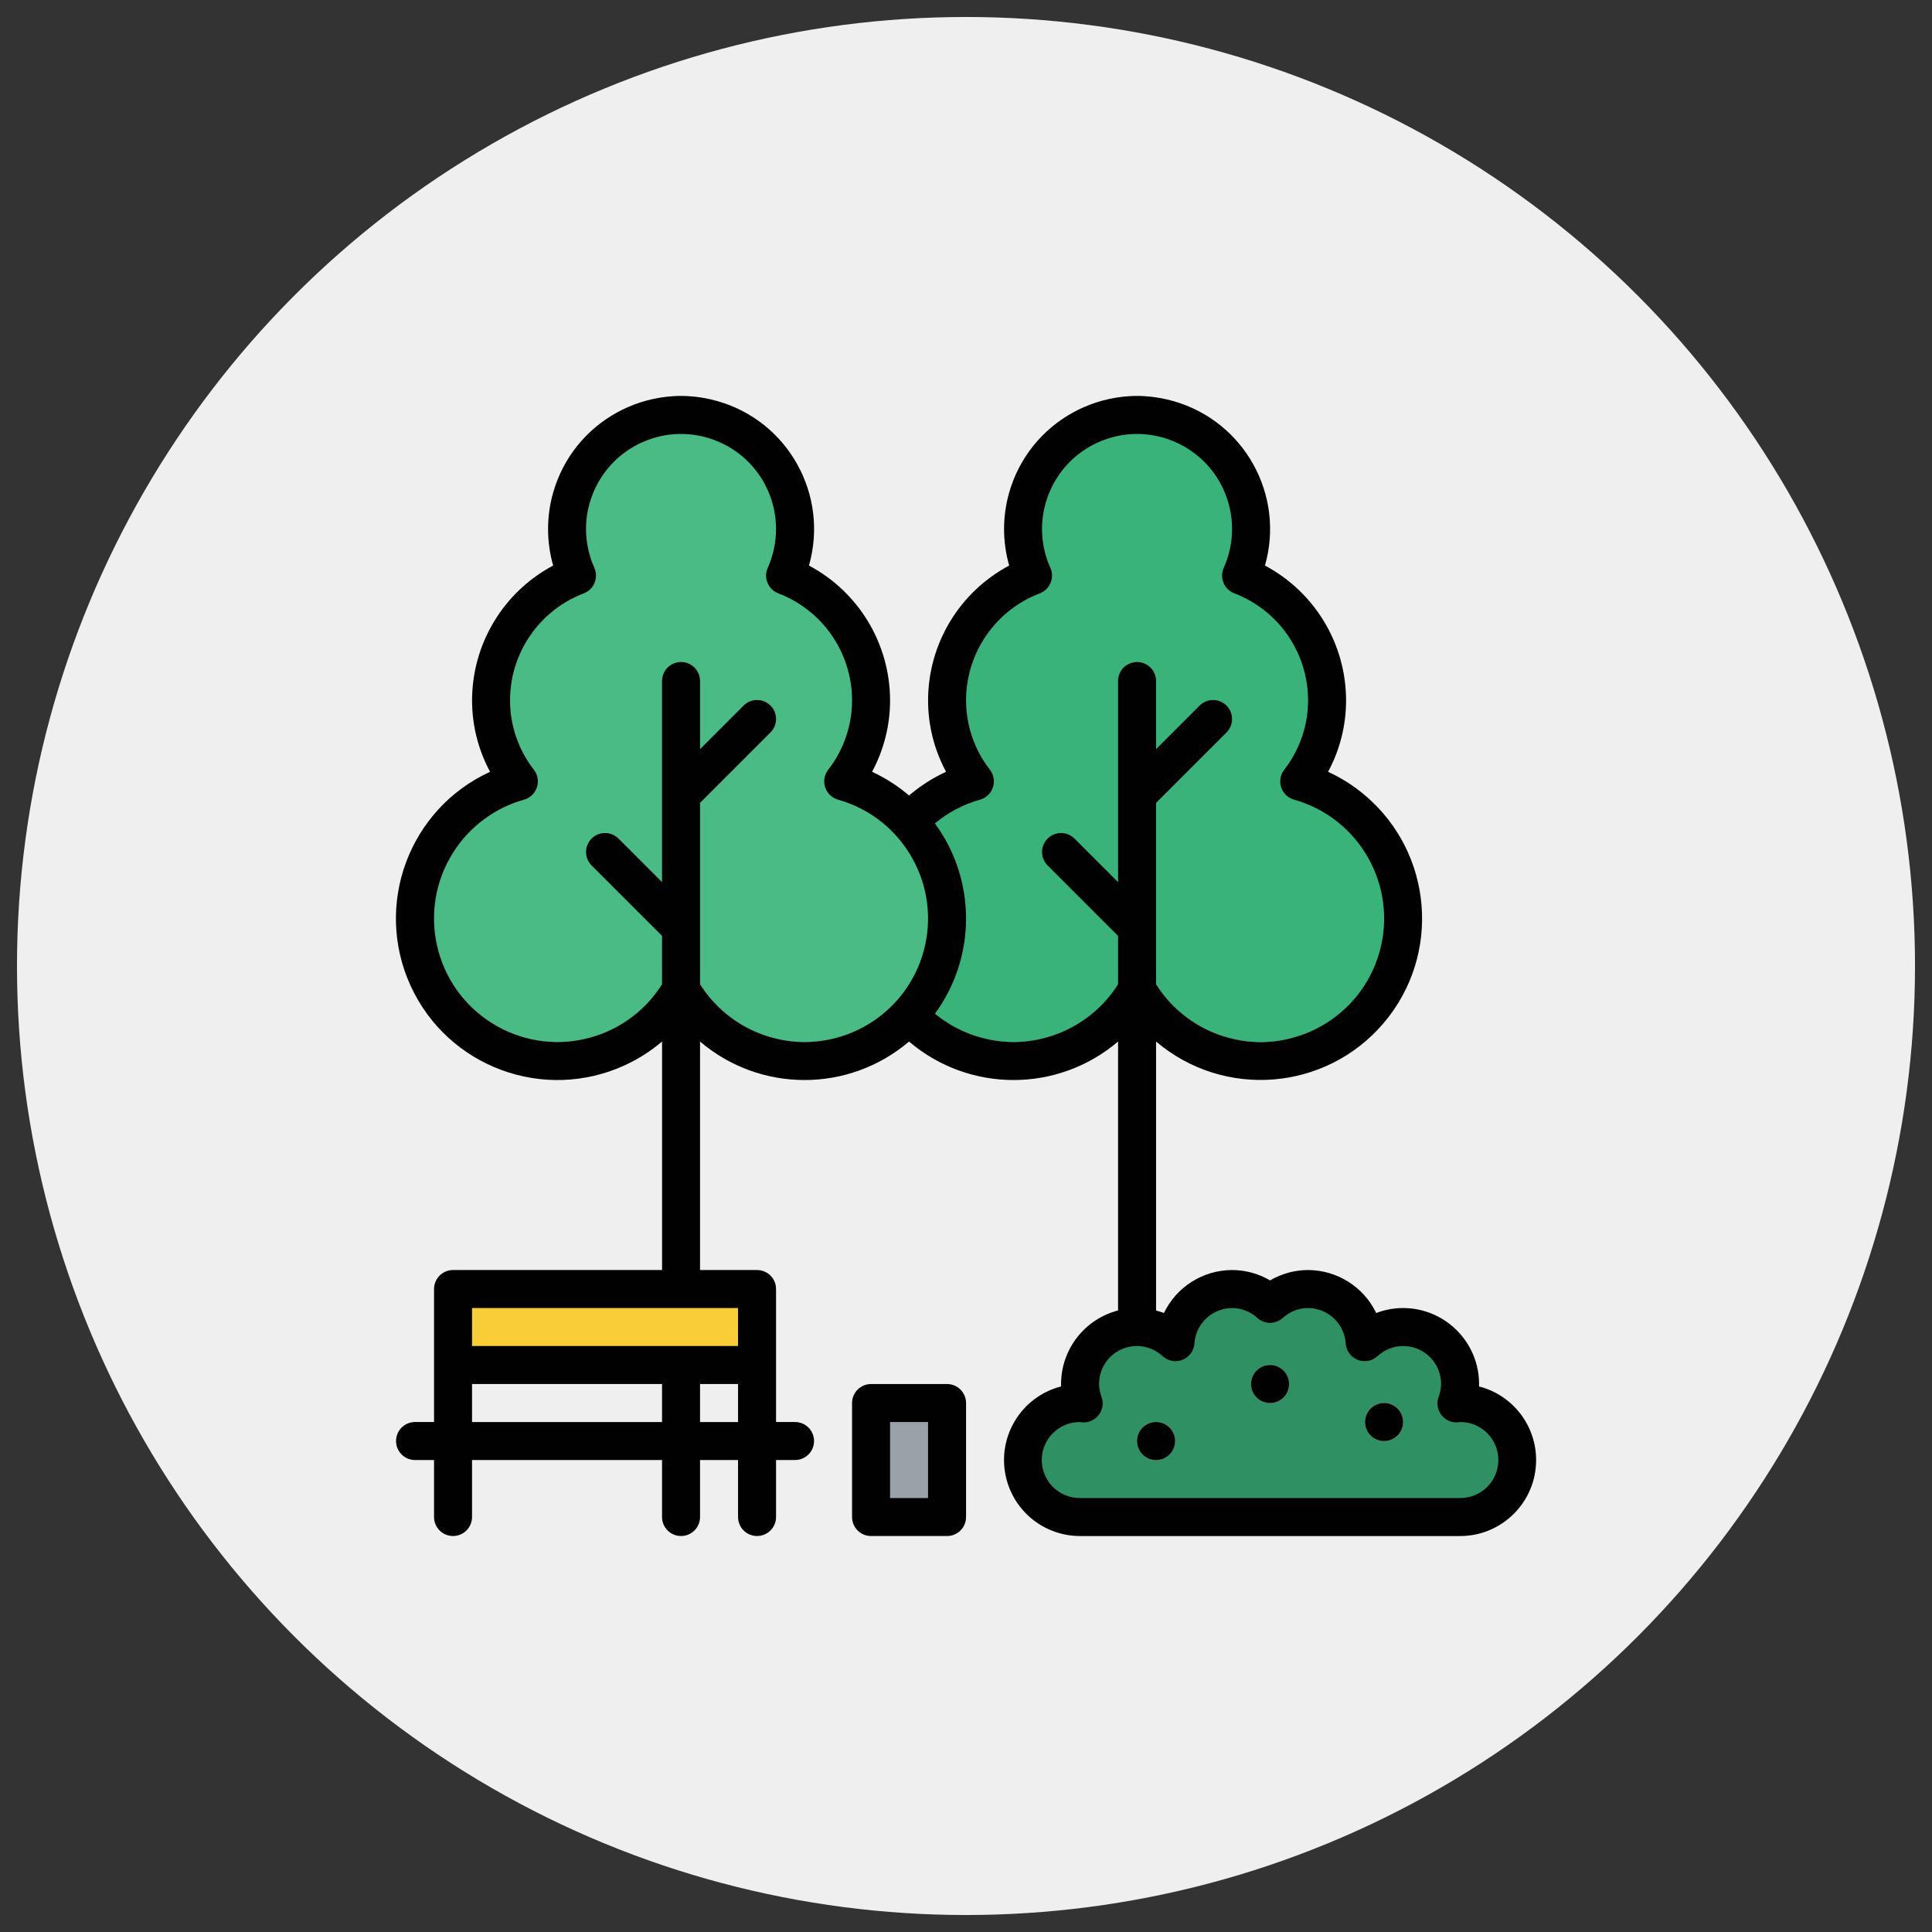 <?xml version="1.0" encoding="utf-8"?>
<!-- Generator: Adobe Illustrator 16.0.0, SVG Export Plug-In . SVG Version: 6.00 Build 0)  -->
<!DOCTYPE svg PUBLIC "-//W3C//DTD SVG 1.1//EN" "http://www.w3.org/Graphics/SVG/1.1/DTD/svg11.dtd">
<svg version="1.1" id="Layer_1" xmlns="http://www.w3.org/2000/svg" xmlns:xlink="http://www.w3.org/1999/xlink" x="0px" y="0px"
	 width="300px" height="300px" viewBox="0 0 300 300" enable-background="new 0 0 300 300" xml:space="preserve">
<rect x="0" y="0" width="300" height="300" fill="#333333" stroke="none"/>
<g>
	<circle fill="#EFEFF0" cx="150" cy="150" r="147.362"/>
</g>
<g>
	<path fill="#3AB37A" d="M201.747,118.379c6.98-9.016,5.328-21.985-3.688-28.965c-1.622-1.255-3.421-2.261-5.339-2.986
		c3.995-8.923,0.002-19.397-8.921-23.393c-8.923-3.997-19.396-0.002-23.393,8.919c-2.062,4.604-2.062,9.869,0,14.473
		c-10.667,4.03-16.045,15.946-12.014,26.612c0.725,1.918,1.731,3.718,2.986,5.339c-11.763,3.316-18.612,15.539-15.296,27.302
		c3.315,11.764,15.538,18.611,27.3,15.297c5.566-1.568,10.297-5.253,13.18-10.268c6.094,10.595,19.62,14.244,30.215,8.152
		c10.593-6.094,14.243-19.62,8.149-30.215C212.044,123.634,207.313,119.948,201.747,118.379z"/>
	<path fill="#4ABB84" d="M130.938,118.379c6.98-9.016,5.328-21.985-3.689-28.965c-1.621-1.255-3.421-2.261-5.339-2.986
		c3.997-8.923,0.002-19.397-8.92-23.393c-8.923-3.997-19.396-0.002-23.393,8.919c-2.062,4.604-2.062,9.869,0,14.473
		c-10.667,4.03-16.046,15.946-12.015,26.612c0.726,1.918,1.731,3.718,2.987,5.339c-11.763,3.316-18.611,15.539-15.297,27.302
		c3.315,11.764,15.538,18.611,27.301,15.297c5.566-1.568,10.297-5.253,13.181-10.268c6.092,10.595,19.62,14.244,30.214,8.152
		c10.594-6.094,14.243-19.62,8.15-30.215C141.235,123.634,136.503,119.948,130.938,118.379L130.938,118.379z"/>
	<rect x="70.348" y="200.16" fill="#F8CD38" width="47.207" height="11.801"/>
	<rect x="135.257" y="217.862" fill="#99A2A7" width="11.802" height="17.703"/>
	<path fill="#2F9163" d="M226.72,235.565c4.889,0,8.852-3.964,8.852-8.852c0-4.889-3.963-8.852-8.852-8.852l0,0
		c-0.191,0-0.369,0.045-0.56,0.058c1.684-4.566-0.651-9.631-5.218-11.314c-3.111-1.147-6.603-0.451-9.036,1.804
		c-0.296-4.844-4.461-8.529-9.305-8.232c-2.002,0.123-3.903,0.927-5.386,2.28c-3.582-3.271-9.139-3.019-12.411,0.564
		c-1.354,1.482-2.158,3.383-2.28,5.388c-3.547-3.322-9.115-3.14-12.437,0.407c-2.287,2.442-2.991,5.97-1.816,9.104
		c-0.189-0.013-0.369-0.058-0.56-0.058c-4.889,0-8.852,3.963-8.852,8.852c0,4.888,3.963,8.852,8.852,8.852H226.72z"/>
	<circle fill="#E490A8" cx="197.216" cy="214.912" r="2.951"/>
	<circle fill="#E490A8" cx="214.919" cy="220.813" r="2.951"/>
	<circle fill="#E490A8" cx="179.514" cy="223.763" r="2.951"/>
	<path fill="#010101" d="M147.059,214.912h-11.802c-1.629,0-2.95,1.321-2.95,2.95v17.703c0,1.63,1.321,2.95,2.95,2.95h11.802
		c1.629,0,2.95-1.32,2.95-2.95v-17.703C150.009,216.233,148.688,214.912,147.059,214.912z M144.108,232.614h-5.9v-11.802h5.9
		V232.614z"/>
	<path fill="#010101" d="M229.664,215.284c0.005-0.125,0.008-0.249,0.008-0.372c-0.009-6.515-5.288-11.795-11.804-11.801
		c-1.425,0-2.837,0.261-4.168,0.771c-1.96-4.066-6.069-6.657-10.583-6.673c-2.075,0.002-4.113,0.559-5.901,1.609
		c-1.788-1.051-3.826-1.607-5.901-1.609c-4.514,0.016-8.624,2.606-10.584,6.673c-0.398-0.152-0.805-0.281-1.217-0.389v-41.766
		c10.551,8.967,26.371,7.683,35.339-2.867c8.967-10.552,7.684-26.374-2.867-35.34c-1.744-1.482-3.683-2.718-5.762-3.675
		c1.845-3.426,2.806-7.258,2.794-11.15c-0.032-8.748-4.872-16.769-12.595-20.876c3.131-10.969-3.224-22.399-14.193-25.529
		c-10.968-3.129-22.396,3.224-25.527,14.193c-1.057,3.704-1.057,7.631,0,11.336c-7.722,4.107-12.562,12.128-12.594,20.876
		c-0.011,3.892,0.949,7.724,2.794,11.148c-2.076,0.959-4.01,2.197-5.75,3.681c-1.735-1.483-3.667-2.722-5.739-3.68
		c1.846-3.426,2.807-7.258,2.795-11.15c-0.033-8.748-4.872-16.769-12.595-20.876c3.13-10.969-3.223-22.399-14.192-25.529
		c-10.969-3.129-22.397,3.224-25.528,14.193c-1.057,3.704-1.057,7.631,0,11.336c-7.723,4.107-12.562,12.128-12.594,20.876
		c-0.011,3.892,0.949,7.724,2.794,11.15c-12.585,5.777-18.104,20.662-12.327,33.248c5.777,12.584,20.663,18.103,33.248,12.325
		c2.09-0.959,4.038-2.2,5.79-3.69v35.481H70.348c-1.63,0-2.951,1.32-2.951,2.95v20.652h-2.95c-1.63,0-2.951,1.322-2.951,2.951
		c0,1.63,1.321,2.95,2.951,2.95h2.95v8.852c0,1.63,1.321,2.95,2.951,2.95c1.629,0,2.95-1.32,2.95-2.95v-8.852h29.504v8.852
		c0,1.63,1.321,2.95,2.951,2.95c1.629,0,2.95-1.32,2.95-2.95v-8.852h5.901v8.852c0,1.63,1.321,2.95,2.951,2.95
		c1.629,0,2.951-1.32,2.951-2.95v-8.852h2.95c1.629,0,2.951-1.32,2.951-2.95c0-1.629-1.321-2.951-2.951-2.951h-2.95V200.16
		c0-1.63-1.321-2.95-2.951-2.95h-8.852v-35.481c9.349,7.969,23.099,7.97,32.449,0.002c9.354,7.967,23.108,7.967,32.46-0.002v41.756
		c-5.207,1.353-8.845,6.049-8.852,11.428c0,0.123,0.003,0.247,0.007,0.372c-6.313,1.623-10.113,8.056-8.491,14.369
		c1.342,5.217,6.047,8.865,11.436,8.862h59.008c6.518,0.003,11.805-5.279,11.807-11.797
		C238.529,221.331,234.883,216.625,229.664,215.284z M73.298,220.813v-5.9h29.504v5.9H73.298z M108.703,214.912h5.901v5.9h-5.901
		V214.912z M114.604,209.011H73.298v-5.899h41.306V209.011z M124.931,161.805c-6.587-0.016-12.709-3.398-16.228-8.968v-28.166
		l10.938-10.937c1.152-1.152,1.152-3.021,0-4.173c-1.153-1.152-3.021-1.152-4.173,0l-6.765,6.765v-10.58
		c0-1.629-1.321-2.95-2.95-2.95c-1.63,0-2.951,1.321-2.951,2.95v31.233l-6.765-6.765c-1.152-1.152-3.021-1.152-4.172,0
		c-1.152,1.152-1.152,3.021,0,4.173l0,0l10.938,10.937v7.513c-5.64,8.965-17.478,11.659-26.442,6.02
		c-8.963-5.639-11.658-17.478-6.019-26.442c2.528-4.018,6.457-6.956,11.026-8.244c1.569-0.441,2.482-2.071,2.041-3.639
		c-0.103-0.366-0.275-0.708-0.507-1.007c-2.411-3.094-3.715-6.905-3.702-10.828c0.026-7.354,4.572-13.933,11.441-16.558
		c1.524-0.578,2.292-2.28,1.716-3.804c-0.021-0.056-0.043-0.11-0.067-0.164c-3.33-7.437,0-16.163,7.435-19.493
		c7.436-3.33,16.163-0.001,19.493,7.435c1.717,3.836,1.717,8.222,0,12.058c-0.667,1.487-0.002,3.232,1.485,3.899
		c0.054,0.025,0.108,0.047,0.163,0.068c6.869,2.625,11.416,9.205,11.442,16.558c0.012,3.921-1.292,7.734-3.703,10.828
		c-0.998,1.287-0.762,3.141,0.526,4.138c0.3,0.233,0.642,0.405,1.007,0.508c10.193,2.878,16.124,13.474,13.246,23.667
		C141.051,156.099,133.515,161.803,124.931,161.805z M157.386,161.805c-4.457-0.009-8.773-1.564-12.21-4.399
		c6.449-8.797,6.445-20.761-0.01-29.553c2.056-1.703,4.444-2.958,7.013-3.682c1.568-0.441,2.482-2.071,2.04-3.639
		c-0.103-0.366-0.274-0.708-0.507-1.007c-2.411-3.094-3.714-6.905-3.703-10.828c0.027-7.354,4.573-13.933,11.441-16.558
		c1.524-0.578,2.293-2.28,1.717-3.804c-0.021-0.056-0.045-0.11-0.068-0.164c-3.329-7.437-0.001-16.163,7.435-19.493
		c7.437-3.33,16.164-0.001,19.494,7.435c1.717,3.836,1.717,8.222,0,12.058c-0.668,1.487-0.003,3.232,1.484,3.899
		c0.053,0.025,0.107,0.047,0.163,0.068c6.868,2.625,11.415,9.205,11.442,16.558c0.013,3.921-1.292,7.734-3.702,10.828
		c-0.999,1.287-0.764,3.141,0.525,4.138c0.3,0.233,0.642,0.405,1.006,0.508c10.195,2.871,16.135,13.463,13.263,23.659
		c-2.871,10.194-13.464,16.132-23.658,13.261c-4.574-1.288-8.508-4.229-11.037-8.253v-28.166l10.937-10.937
		c1.152-1.152,1.152-3.021,0-4.173c-1.151-1.152-3.019-1.152-4.171,0l-6.766,6.765v-10.58c0-1.629-1.321-2.95-2.951-2.95
		c-1.629,0-2.95,1.321-2.95,2.95l0,0v31.233l-6.766-6.765c-1.151-1.152-3.02-1.152-4.172,0s-1.152,3.021,0,4.173l10.938,10.937
		v7.513C170.094,158.406,163.972,161.789,157.386,161.805z M226.72,232.614h-59.008c-3.26,0.024-5.921-2.597-5.945-5.855
		c-0.025-3.26,2.598-5.921,5.856-5.946h0.007c0.15,0.021,0.302,0.04,0.455,0.05c1.627,0.103,3.028-1.133,3.131-2.76
		c0.026-0.404-0.033-0.812-0.172-1.192c-0.244-0.639-0.373-1.314-0.382-1.998c-0.017-3.242,2.598-5.884,5.84-5.901
		c1.493-0.007,2.934,0.555,4.028,1.571c1.201,1.102,3.067,1.021,4.169-0.18c0.452-0.493,0.723-1.125,0.77-1.791
		c0.208-3.082,2.758-5.48,5.846-5.5c1.456,0.003,2.857,0.553,3.928,1.538c1.121,1.012,2.826,1.012,3.947,0
		c1.07-0.985,2.472-1.535,3.928-1.538c3.088,0.02,5.638,2.418,5.846,5.5c0.112,1.624,1.521,2.852,3.146,2.74
		c0.667-0.046,1.299-0.317,1.792-0.77c2.374-2.208,6.089-2.072,8.296,0.302c1.019,1.094,1.58,2.534,1.573,4.028
		c-0.009,0.684-0.14,1.361-0.384,1.999c-0.556,1.531,0.233,3.225,1.766,3.781c0.382,0.139,0.788,0.197,1.193,0.171
		c0.154-0.01,0.305-0.028,0.456-0.05h0.006c3.261,0.025,5.882,2.687,5.857,5.946c-0.025,3.259-2.687,5.881-5.945,5.857V232.614z"/>
	<circle fill="#010101" cx="197.216" cy="214.912" r="2.951"/>
	<circle fill="#010101" cx="214.919" cy="220.813" r="2.951"/>
	<circle fill="#010101" cx="179.514" cy="223.763" r="2.951"/>
</g>
</svg>
